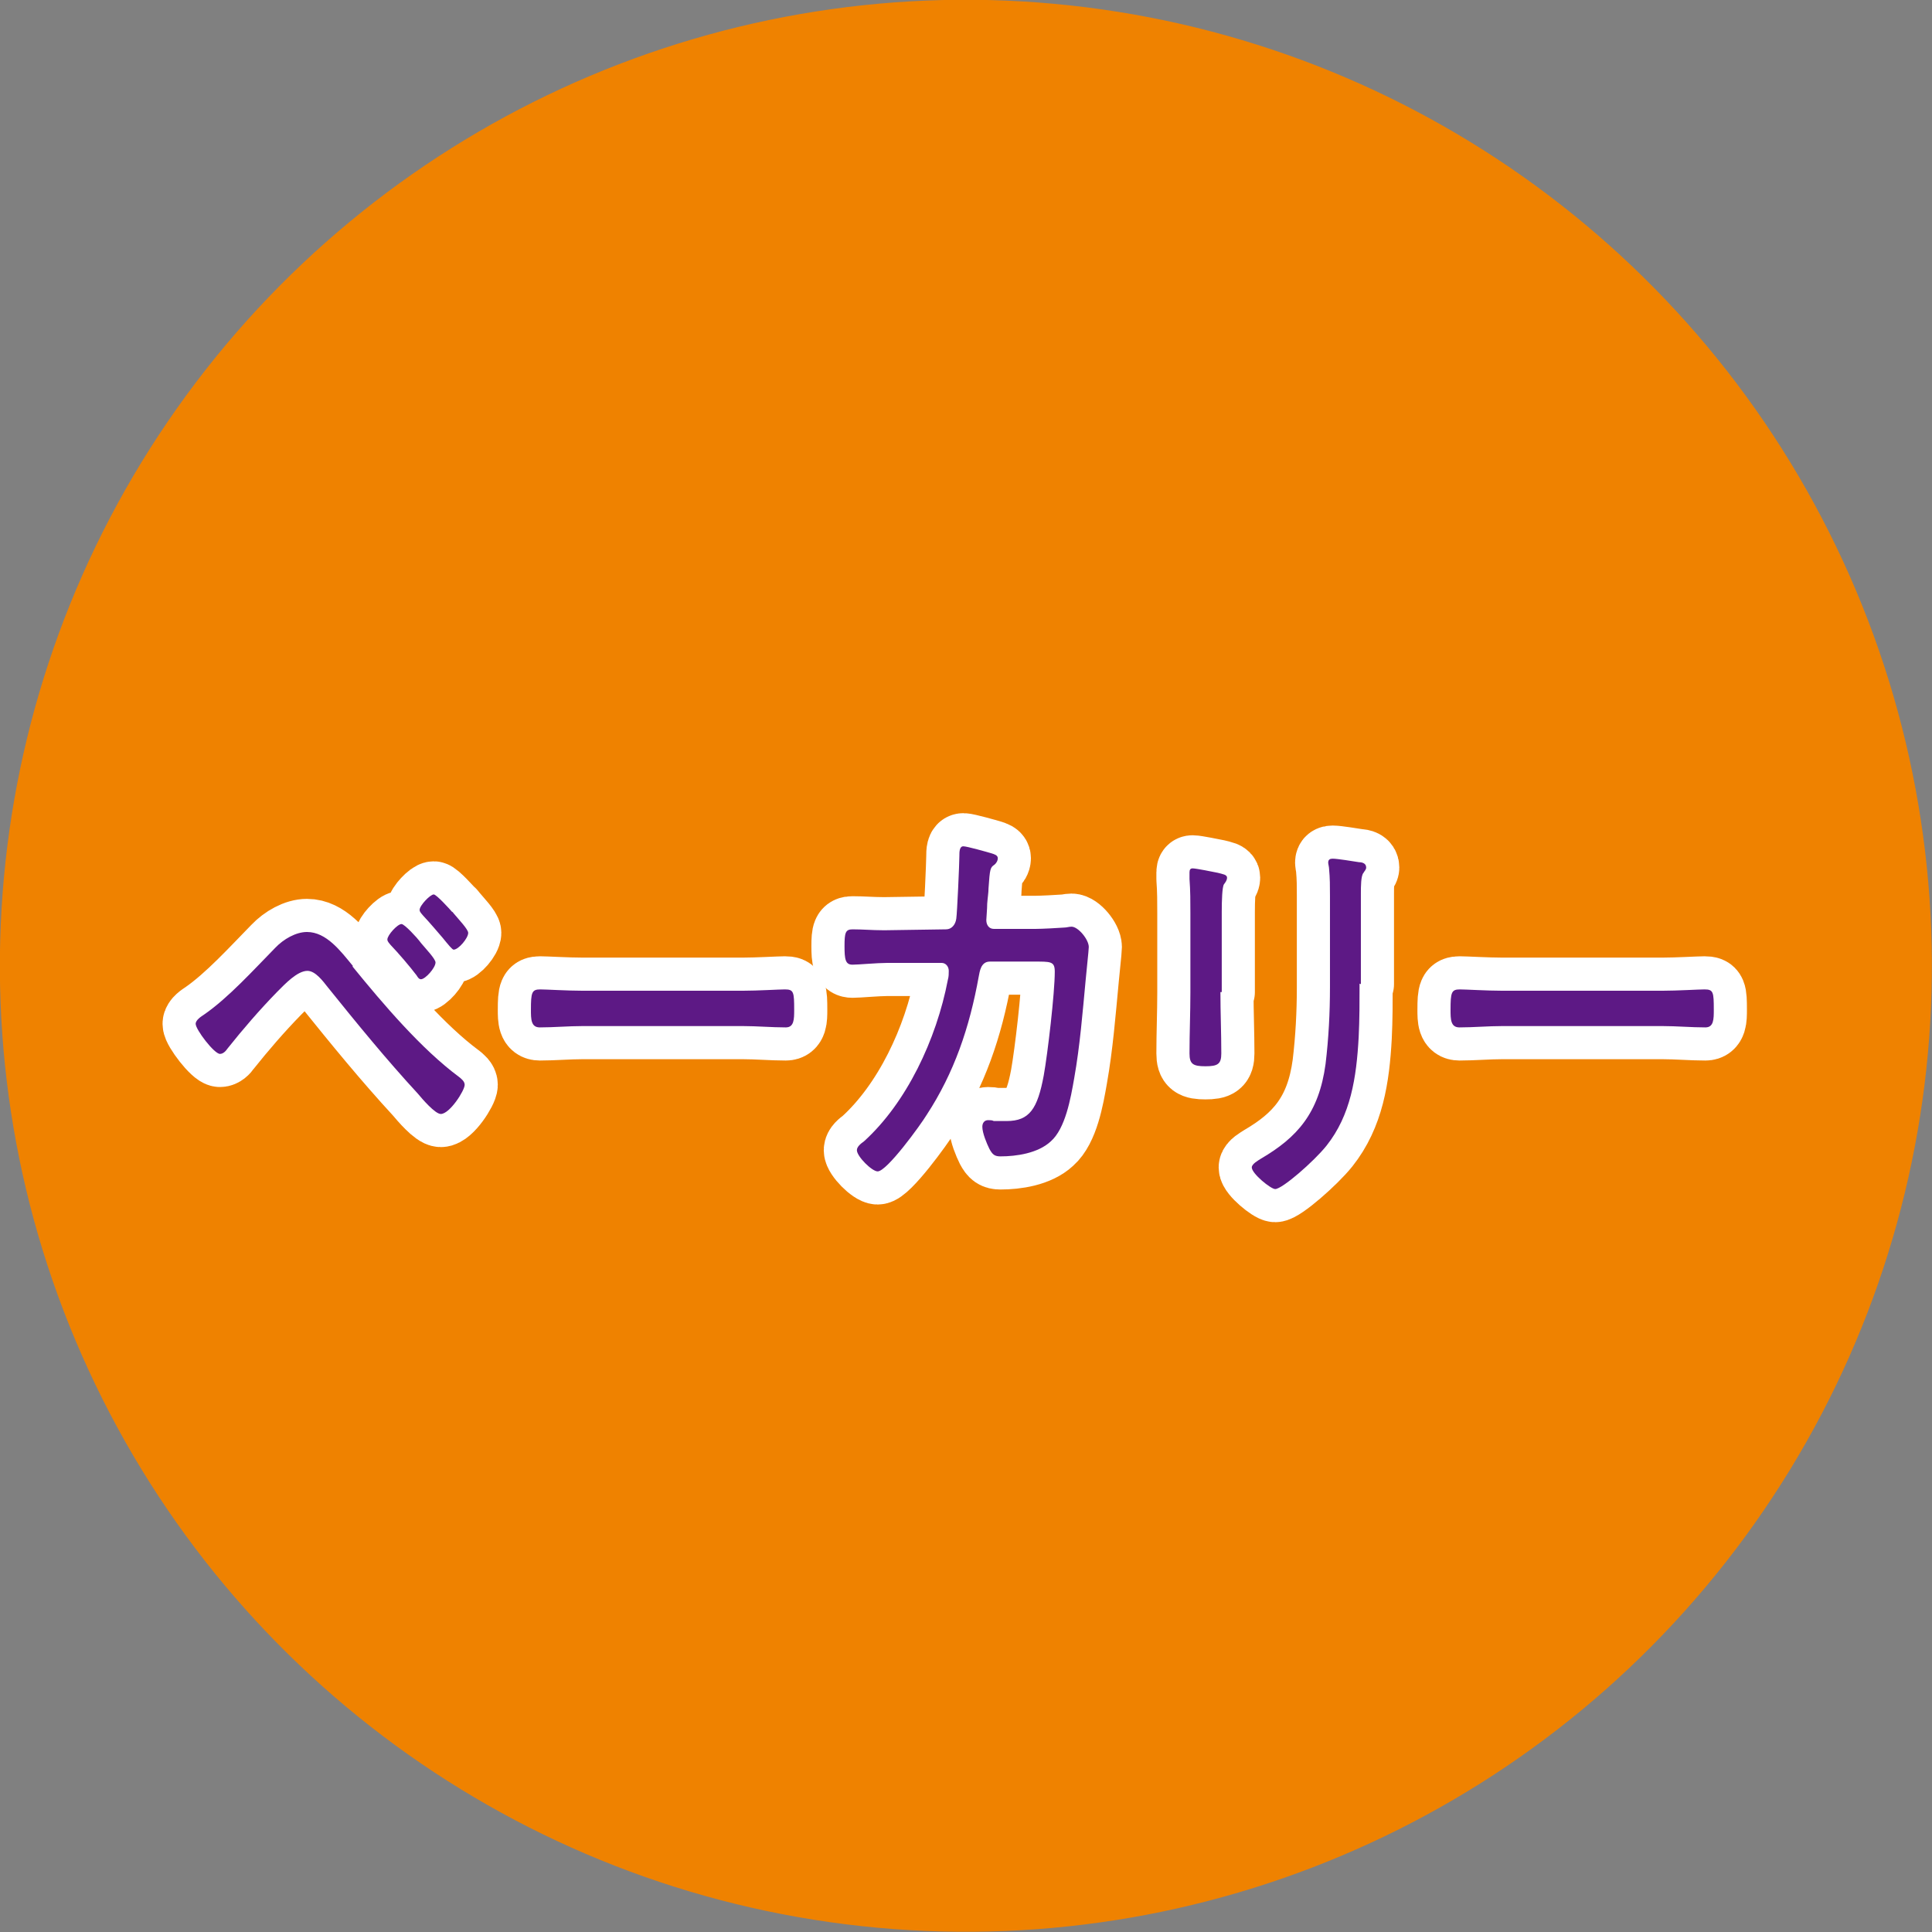 <?xml version="1.0" encoding="UTF-8"?><svg id="_レイヤー_2" xmlns="http://www.w3.org/2000/svg" viewBox="0 0 43.74 43.74"><rect x="0" y="0" width="43.74" height="43.74" fill="#808080" stroke="none"/><g id="_レイヤー_2-2"><g><circle cx="21.87" cy="21.87" r="21.87" transform="translate(-7.15 11.16) rotate(-24.75)" style="fill:#ef8200;"/><g><path d="M7.98,21.88c.7,.86,1.56,1.87,2.41,2.5,.05,.04,.13,.1,.13,.18,0,.13-.34,.66-.54,.66-.13,0-.42-.34-.52-.46-.71-.77-1.38-1.59-2.04-2.41-.11-.14-.28-.37-.46-.37-.23,0-.51,.3-.68,.47-.4,.41-.78,.85-1.13,1.29-.04,.06-.1,.12-.17,.12-.13,0-.55-.55-.55-.68,0-.09,.13-.17,.19-.21,.55-.38,1.12-1.01,1.61-1.51,.19-.2,.47-.36,.72-.36,.44,0,.76,.43,1.04,.77Zm1.52-.57l.04,.05c.1,.12,.32,.35,.32,.43,0,.12-.23,.38-.33,.38-.05,0-.08-.06-.1-.09-.16-.21-.4-.49-.59-.69-.02-.03-.07-.07-.07-.12,0-.1,.23-.35,.32-.35,.07,0,.36,.32,.42,.4Zm.74-.67l.04,.05c.1,.12,.32,.35,.32,.43,0,.12-.22,.38-.33,.38-.03,0-.12-.11-.25-.27-.13-.15-.28-.33-.44-.5-.03-.04-.08-.08-.08-.13,0-.1,.24-.35,.32-.35,.06,0,.36,.33,.42,.4Z" style="fill:#fff;"/><path d="M16.82,22.43c.33,0,.82-.03,.95-.03,.2,0,.21,.06,.21,.46,0,.21,0,.4-.19,.4-.32,0-.65-.03-.97-.03h-3.63c-.32,0-.65,.03-.97,.03-.2,0-.2-.19-.2-.4,0-.39,.02-.46,.21-.46,.13,0,.62,.03,.96,.03h3.63Z" style="fill:#fff;"/><path d="M20.08,21.06l1.34-.02c.12,0,.21-.1,.23-.24,.02-.13,.07-1.26,.07-1.42,0-.09,0-.22,.09-.22,.08,0,.54,.13,.64,.16,.06,.02,.14,.04,.14,.11,0,.06-.04,.12-.08,.15-.09,.06-.1,.09-.13,.53,0,.1-.02,.21-.03,.35,0,.12-.02,.33-.02,.37,0,.11,.06,.2,.17,.2h.95c.13,0,.52-.02,.64-.03,.06,0,.11-.02,.17-.02,.15,0,.39,.29,.39,.46,0,.07-.06,.61-.07,.74-.07,.74-.13,1.5-.26,2.23-.08,.46-.2,1.14-.53,1.43-.29,.27-.78,.34-1.14,.34-.13,0-.18-.04-.25-.17-.06-.12-.16-.36-.16-.5,0-.09,.05-.15,.13-.15,.05,0,.09,0,.13,.02,.1,0,.19,0,.29,0,.52,0,.7-.28,.84-1.03,.09-.5,.25-1.87,.25-2.35,0-.24-.09-.23-.49-.23h-.98c-.21,0-.23,.24-.25,.33-.21,1.17-.56,2.19-1.18,3.14-.14,.23-.9,1.28-1.11,1.28-.13,0-.47-.34-.47-.48,0-.08,.09-.15,.16-.2,.96-.87,1.64-2.3,1.9-3.66,.02-.07,.02-.14,.02-.2,0-.1-.07-.18-.16-.18h-1.24c-.22,0-.65,.04-.78,.04-.16,0-.18-.12-.18-.42s.02-.38,.18-.38c.23,0,.45,.02,.68,.02h.09Z" style="fill:#fff;"/><path d="M27.63,22.46c0,.46,.02,.92,.02,1.39,0,.24-.08,.29-.36,.29s-.36-.05-.36-.29c0-.46,.02-.92,.02-1.38v-1.8c0-.25,0-.51-.02-.77,0-.04,0-.11,0-.15,0-.06,.02-.09,.07-.09,.08,0,.47,.08,.57,.1,.11,.03,.21,.04,.21,.11,0,.06-.04,.11-.07,.15-.04,.06-.05,.36-.05,.63v1.81Zm3.15-.19c0,.41,0,.81-.02,1.21-.05,.92-.18,1.77-.73,2.46-.28,.35-1,.98-1.16,.98-.1,0-.53-.35-.53-.49,0-.08,.15-.16,.21-.2,.82-.48,1.31-1.03,1.46-2.14,.07-.58,.1-1.16,.1-1.74v-2.07c0-.21,0-.4-.02-.61,0-.04-.02-.11-.02-.14,0-.07,.04-.09,.1-.09,.11,0,.47,.06,.6,.08,.06,0,.16,.02,.16,.12,0,.05-.04,.08-.06,.12-.06,.06-.06,.32-.06,.46v2.06Z" style="fill:#fff;"/><path d="M37.64,22.43c.33,0,.82-.03,.95-.03,.2,0,.21,.06,.21,.46,0,.21,0,.4-.19,.4-.32,0-.65-.03-.97-.03h-3.63c-.32,0-.65,.03-.97,.03-.2,0-.2-.19-.2-.4,0-.39,.02-.46,.21-.46,.13,0,.62,.03,.96,.03h3.63Z" style="fill:#fff;"/></g><g><path d="M7.98,21.88c.7,.86,1.56,1.87,2.41,2.5,.05,.04,.13,.1,.13,.18,0,.13-.34,.66-.54,.66-.13,0-.42-.34-.52-.46-.71-.77-1.38-1.59-2.04-2.41-.11-.14-.28-.37-.46-.37-.23,0-.51,.3-.68,.47-.4,.41-.78,.85-1.13,1.29-.04,.06-.1,.12-.17,.12-.13,0-.55-.55-.55-.68,0-.09,.13-.17,.19-.21,.55-.38,1.12-1.01,1.61-1.51,.19-.2,.47-.36,.72-.36,.44,0,.76,.43,1.04,.77Zm1.52-.57l.04,.05c.1,.12,.32,.35,.32,.43,0,.12-.23,.38-.33,.38-.05,0-.08-.06-.1-.09-.16-.21-.4-.49-.59-.69-.02-.03-.07-.07-.07-.12,0-.1,.23-.35,.32-.35,.07,0,.36,.32,.42,.4Zm.74-.67l.04,.05c.1,.12,.32,.35,.32,.43,0,.12-.22,.38-.33,.38-.03,0-.12-.11-.25-.27-.13-.15-.28-.33-.44-.5-.03-.04-.08-.08-.08-.13,0-.1,.24-.35,.32-.35,.06,0,.36,.33,.42,.4Z" style="fill:#fff; stroke:#fff; stroke-linecap:round; stroke-linejoin:round; stroke-width:1.5px;"/><path d="M16.82,22.43c.33,0,.82-.03,.95-.03,.2,0,.21,.06,.21,.46,0,.21,0,.4-.19,.4-.32,0-.65-.03-.97-.03h-3.63c-.32,0-.65,.03-.97,.03-.2,0-.2-.19-.2-.4,0-.39,.02-.46,.21-.46,.13,0,.62,.03,.96,.03h3.63Z" style="fill:#fff; stroke:#fff; stroke-linecap:round; stroke-linejoin:round; stroke-width:1.5px;"/><path d="M20.08,21.06l1.34-.02c.12,0,.21-.1,.23-.24,.02-.13,.07-1.26,.07-1.42,0-.09,0-.22,.09-.22,.08,0,.54,.13,.64,.16,.06,.02,.14,.04,.14,.11,0,.06-.04,.12-.08,.15-.09,.06-.1,.09-.13,.53,0,.1-.02,.21-.03,.35,0,.12-.02,.33-.02,.37,0,.11,.06,.2,.17,.2h.95c.13,0,.52-.02,.64-.03,.06,0,.11-.02,.17-.02,.15,0,.39,.29,.39,.46,0,.07-.06,.61-.07,.74-.07,.74-.13,1.5-.26,2.23-.08,.46-.2,1.14-.53,1.43-.29,.27-.78,.34-1.14,.34-.13,0-.18-.04-.25-.17-.06-.12-.16-.36-.16-.5,0-.09,.05-.15,.13-.15,.05,0,.09,0,.13,.02,.1,0,.19,0,.29,0,.52,0,.7-.28,.84-1.03,.09-.5,.25-1.87,.25-2.35,0-.24-.09-.23-.49-.23h-.98c-.21,0-.23,.24-.25,.33-.21,1.17-.56,2.19-1.18,3.14-.14,.23-.9,1.28-1.11,1.28-.13,0-.47-.34-.47-.48,0-.08,.09-.15,.16-.2,.96-.87,1.64-2.3,1.9-3.66,.02-.07,.02-.14,.02-.2,0-.1-.07-.18-.16-.18h-1.24c-.22,0-.65,.04-.78,.04-.16,0-.18-.12-.18-.42s.02-.38,.18-.38c.23,0,.45,.02,.68,.02h.09Z" style="fill:#fff; stroke:#fff; stroke-linecap:round; stroke-linejoin:round; stroke-width:1.5px;"/><path d="M27.63,22.46c0,.46,.02,.92,.02,1.39,0,.24-.08,.29-.36,.29s-.36-.05-.36-.29c0-.46,.02-.92,.02-1.38v-1.8c0-.25,0-.51-.02-.77,0-.04,0-.11,0-.15,0-.06,.02-.09,.07-.09,.08,0,.47,.08,.57,.1,.11,.03,.21,.04,.21,.11,0,.06-.04,.11-.07,.15-.04,.06-.05,.36-.05,.63v1.81Zm3.15-.19c0,.41,0,.81-.02,1.21-.05,.92-.18,1.77-.73,2.46-.28,.35-1,.98-1.16,.98-.1,0-.53-.35-.53-.49,0-.08,.15-.16,.21-.2,.82-.48,1.31-1.03,1.46-2.14,.07-.58,.1-1.16,.1-1.74v-2.07c0-.21,0-.4-.02-.61,0-.04-.02-.11-.02-.14,0-.07,.04-.09,.1-.09,.11,0,.47,.06,.6,.08,.06,0,.16,.02,.16,.12,0,.05-.04,.08-.06,.12-.06,.06-.06,.32-.06,.46v2.06Z" style="fill:#fff; stroke:#fff; stroke-linecap:round; stroke-linejoin:round; stroke-width:1.5px;"/><path d="M37.64,22.43c.33,0,.82-.03,.95-.03,.2,0,.21,.06,.21,.46,0,.21,0,.4-.19,.4-.32,0-.65-.03-.97-.03h-3.63c-.32,0-.65,.03-.97,.03-.2,0-.2-.19-.2-.4,0-.39,.02-.46,.21-.46,.13,0,.62,.03,.96,.03h3.63Z" style="fill:#fff; stroke:#fff; stroke-linecap:round; stroke-linejoin:round; stroke-width:1.5px;"/></g><g><path d="M7.98,21.88c.7,.86,1.56,1.87,2.41,2.5,.05,.04,.13,.1,.13,.18,0,.13-.34,.66-.54,.66-.13,0-.42-.34-.52-.46-.71-.77-1.38-1.59-2.04-2.41-.11-.14-.28-.37-.46-.37-.23,0-.51,.3-.68,.47-.4,.41-.78,.85-1.13,1.29-.04,.06-.1,.12-.17,.12-.13,0-.55-.55-.55-.68,0-.09,.13-.17,.19-.21,.55-.38,1.12-1.01,1.61-1.51,.19-.2,.47-.36,.72-.36,.44,0,.76,.43,1.04,.77Zm1.52-.57l.04,.05c.1,.12,.32,.35,.32,.43,0,.12-.23,.38-.33,.38-.05,0-.08-.06-.1-.09-.16-.21-.4-.49-.59-.69-.02-.03-.07-.07-.07-.12,0-.1,.23-.35,.32-.35,.07,0,.36,.32,.42,.4Zm.74-.67l.04,.05c.1,.12,.32,.35,.32,.43,0,.12-.22,.38-.33,.38-.03,0-.12-.11-.25-.27-.13-.15-.28-.33-.44-.5-.03-.04-.08-.08-.08-.13,0-.1,.24-.35,.32-.35,.06,0,.36,.33,.42,.4Z" style="fill:#5d1985;"/><path d="M16.82,22.43c.33,0,.82-.03,.95-.03,.2,0,.21,.06,.21,.46,0,.21,0,.4-.19,.4-.32,0-.65-.03-.97-.03h-3.63c-.32,0-.65,.03-.97,.03-.2,0-.2-.19-.2-.4,0-.39,.02-.46,.21-.46,.13,0,.62,.03,.96,.03h3.63Z" style="fill:#5d1985;"/><path d="M20.08,21.06l1.34-.02c.12,0,.21-.1,.23-.24,.02-.13,.07-1.26,.07-1.42,0-.09,0-.22,.09-.22,.08,0,.54,.13,.64,.16,.06,.02,.14,.04,.14,.11,0,.06-.04,.12-.08,.15-.09,.06-.1,.09-.13,.53,0,.1-.02,.21-.03,.35,0,.12-.02,.33-.02,.37,0,.11,.06,.2,.17,.2h.95c.13,0,.52-.02,.64-.03,.06,0,.11-.02,.17-.02,.15,0,.39,.29,.39,.46,0,.07-.06,.61-.07,.74-.07,.74-.13,1.5-.26,2.23-.08,.46-.2,1.14-.53,1.43-.29,.27-.78,.34-1.14,.34-.13,0-.18-.04-.25-.17-.06-.12-.16-.36-.16-.5,0-.09,.05-.15,.13-.15,.05,0,.09,0,.13,.02,.1,0,.19,0,.29,0,.52,0,.7-.28,.84-1.03,.09-.5,.25-1.87,.25-2.35,0-.24-.09-.23-.49-.23h-.98c-.21,0-.23,.24-.25,.33-.21,1.17-.56,2.19-1.18,3.14-.14,.23-.9,1.28-1.11,1.28-.13,0-.47-.34-.47-.48,0-.08,.09-.15,.16-.2,.96-.87,1.64-2.3,1.9-3.66,.02-.07,.02-.14,.02-.2,0-.1-.07-.18-.16-.18h-1.24c-.22,0-.65,.04-.78,.04-.16,0-.18-.12-.18-.42s.02-.38,.18-.38c.23,0,.45,.02,.68,.02h.09Z" style="fill:#5d1985;"/><path d="M27.63,22.46c0,.46,.02,.92,.02,1.39,0,.24-.08,.29-.36,.29s-.36-.05-.36-.29c0-.46,.02-.92,.02-1.38v-1.8c0-.25,0-.51-.02-.77,0-.04,0-.11,0-.15,0-.06,.02-.09,.07-.09,.08,0,.47,.08,.57,.1,.11,.03,.21,.04,.21,.11,0,.06-.04,.11-.07,.15-.04,.06-.05,.36-.05,.63v1.81Zm3.15-.19c0,.41,0,.81-.02,1.21-.05,.92-.18,1.77-.73,2.46-.28,.35-1,.98-1.16,.98-.1,0-.53-.35-.53-.49,0-.08,.15-.16,.21-.2,.82-.48,1.31-1.03,1.46-2.14,.07-.58,.1-1.16,.1-1.74v-2.07c0-.21,0-.4-.02-.61,0-.04-.02-.11-.02-.14,0-.07,.04-.09,.1-.09,.11,0,.47,.06,.6,.08,.06,0,.16,.02,.16,.12,0,.05-.04,.08-.06,.12-.06,.06-.06,.32-.06,.46v2.06Z" style="fill:#5d1985;"/><path d="M37.64,22.43c.33,0,.82-.03,.95-.03,.2,0,.21,.06,.21,.46,0,.21,0,.4-.19,.4-.32,0-.65-.03-.97-.03h-3.63c-.32,0-.65,.03-.97,.03-.2,0-.2-.19-.2-.4,0-.39,.02-.46,.21-.46,.13,0,.62,.03,.96,.03h3.63Z" style="fill:#5d1985;"/></g></g></g></svg>